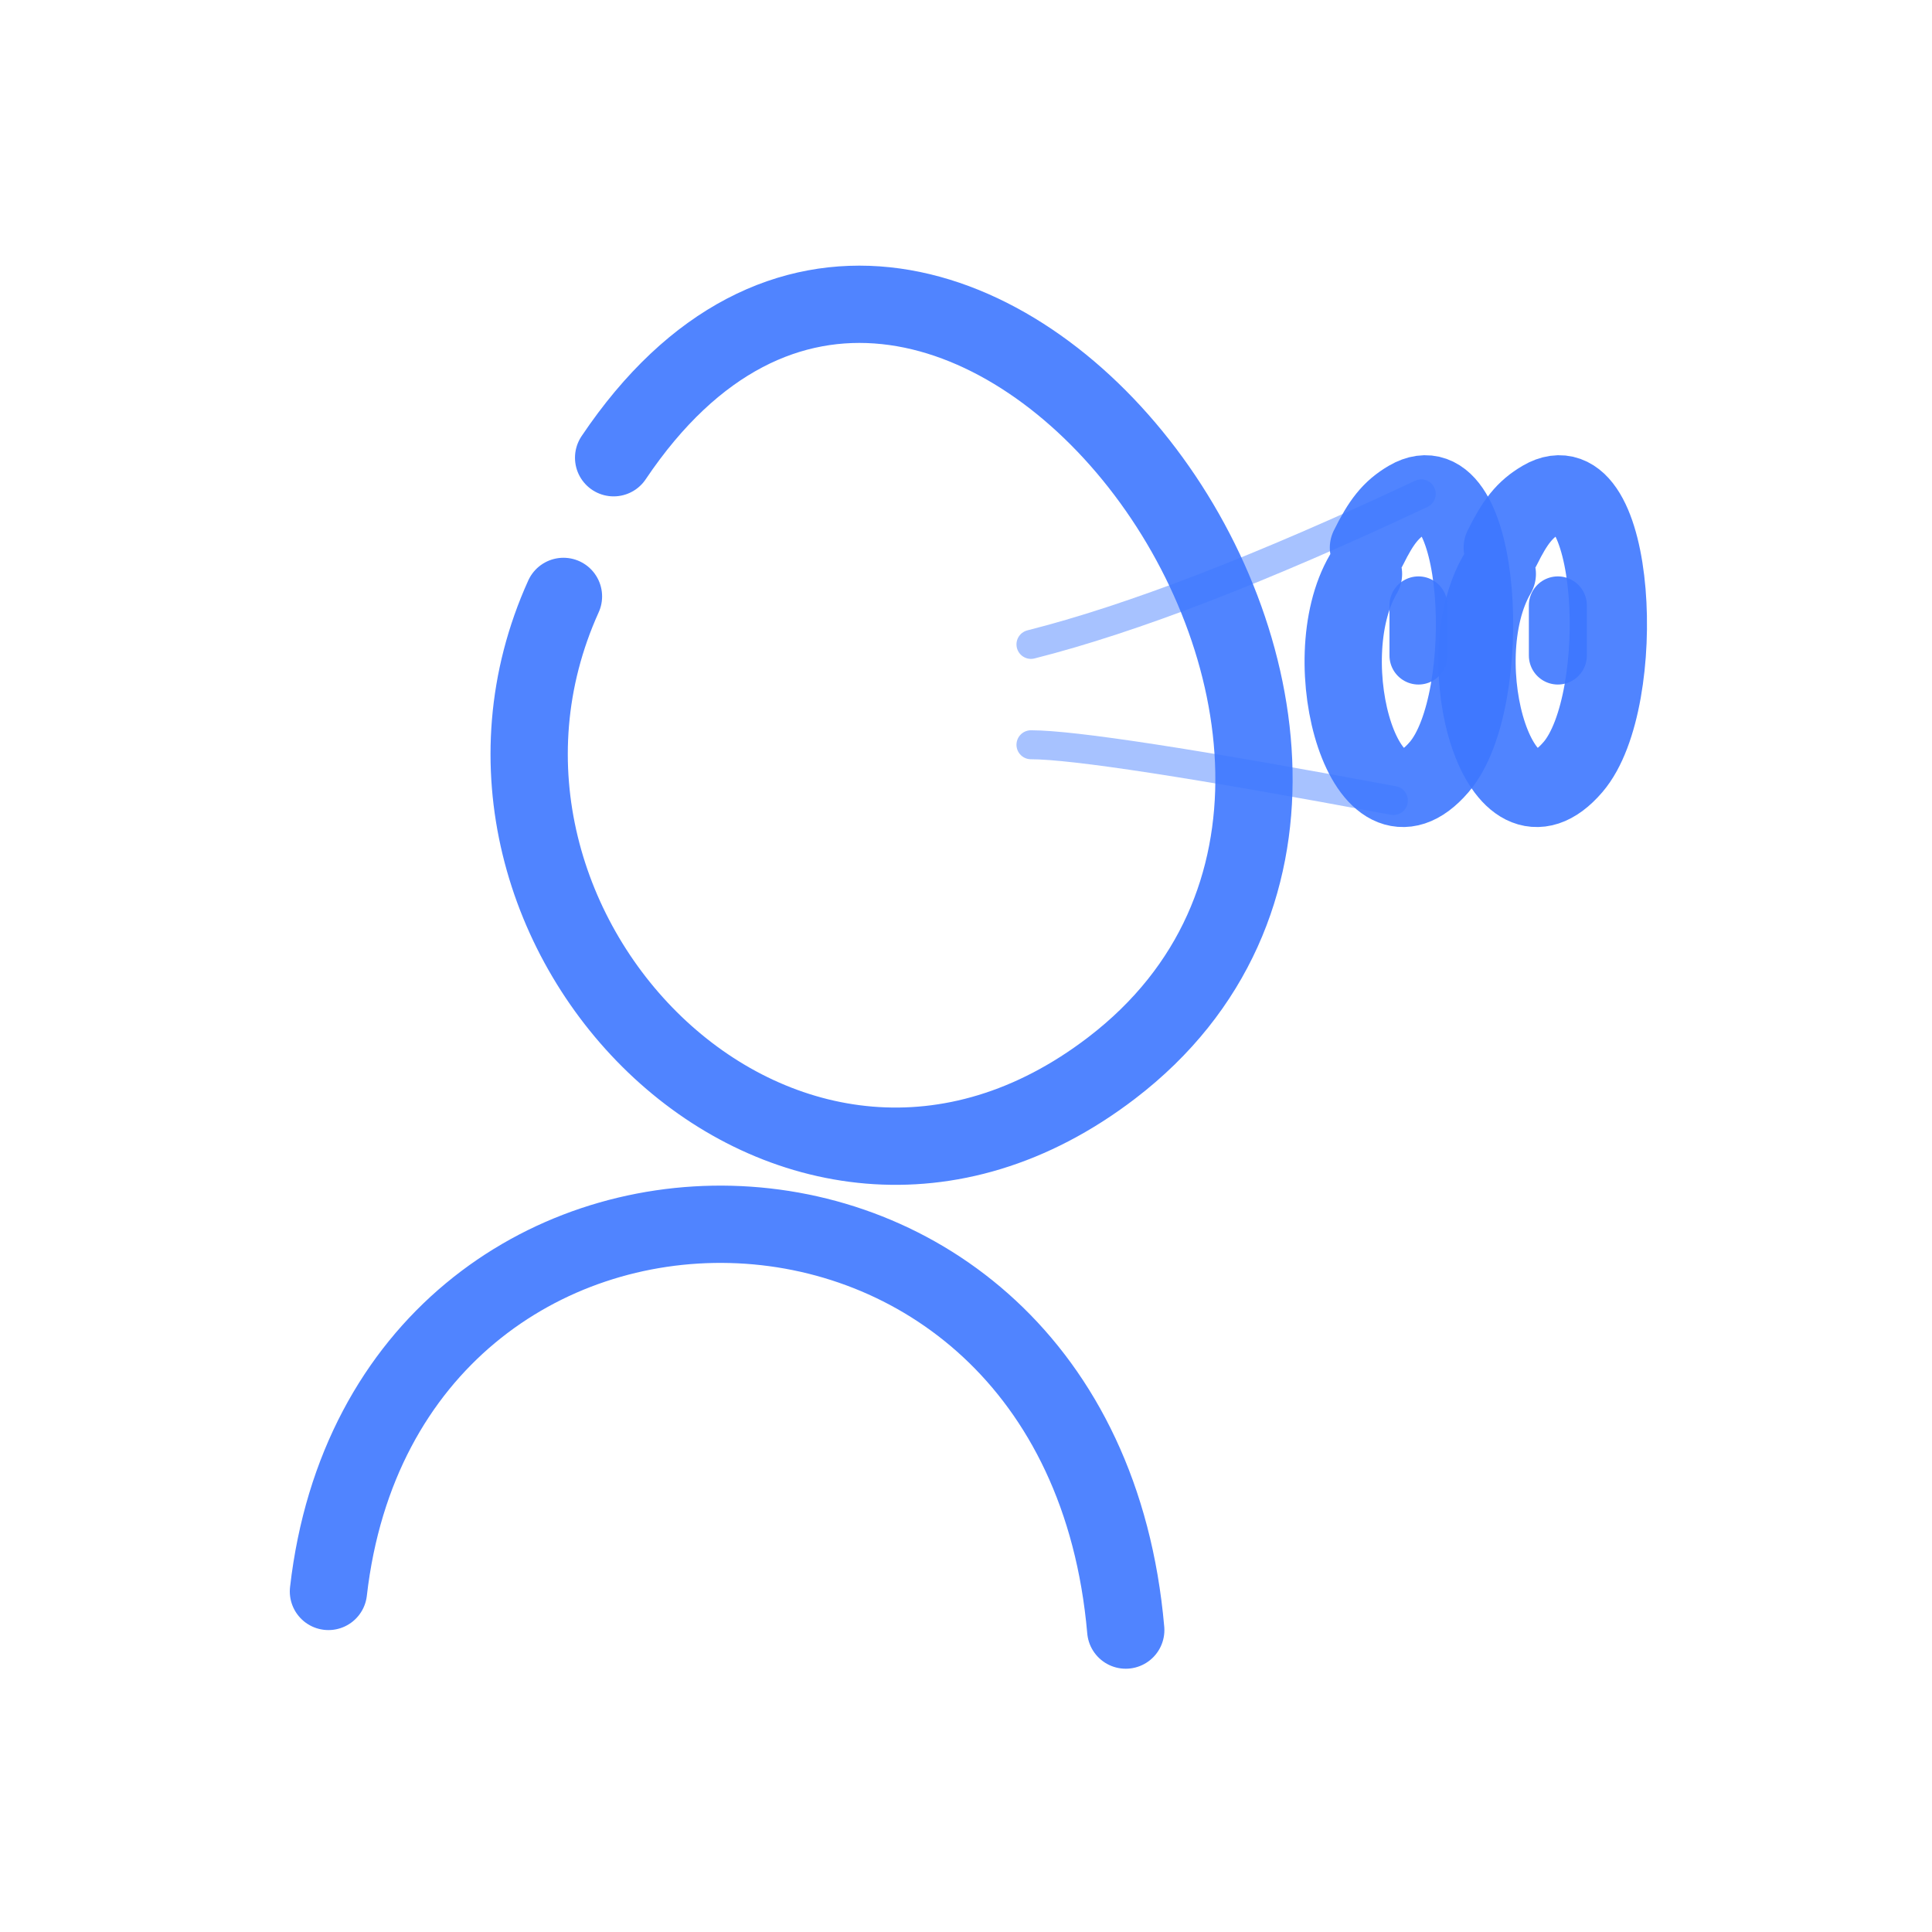 <svg xmlns="http://www.w3.org/2000/svg" width="64px" height="64px" viewBox="0 0 400 400" fill="none"><g id="SVGRepo_bgCarrier" stroke-width="0"></g><g id="SVGRepo_tracerCarrier" stroke-linecap="round" stroke-linejoin="round"></g><g id="SVGRepo_iconCarrier"><path d="M127.045 94.768C193.909 -4.768 315.863 155.5 230.166 221.102C163.575 272.083 85.394 192.621 116.659 123.48" stroke="#3d77ff" stroke-opacity="0.9" stroke-width="16" stroke-linecap="round" stroke-linejoin="round"></path><path d="M283.322 113.389C285.936 108.102 287.922 105.468 291.601 103.322C307.135 94.262 309.71 145.11 297.972 158.802C282.852 176.438 271.649 136.939 282.295 118.826" stroke="#3d77ff" stroke-opacity="0.9" stroke-width="16" stroke-linecap="round" stroke-linejoin="round"></path><path d="M311.027 113.389C313.641 108.102 315.627 105.468 319.306 103.322C334.84 94.262 337.416 145.11 325.677 158.802C310.557 176.438 299.354 136.939 310 118.826" stroke="#3d77ff" stroke-opacity="0.9" stroke-width="16" stroke-linecap="round" stroke-linejoin="round"></path><path d="M68 329.49C79.754 226.834 223.411 226.834 233.074 337.491" stroke="#3d77ff" stroke-opacity="0.9" stroke-width="16" stroke-linecap="round" stroke-linejoin="round"></path><path d="M322.537 125.336V135.725" stroke="#3d77ff" stroke-opacity="0.9" stroke-width="12" stroke-linecap="round" stroke-linejoin="round"></path><path d="M293.678 125.336V135.725" stroke="#3d77ff" stroke-opacity="0.9" stroke-width="12" stroke-linecap="round" stroke-linejoin="round"></path><path opacity="0.503" d="M294.256 102.248C261.263 117.752 234.328 128.141 213.45 133.416" stroke="#3d77ff" stroke-opacity="0.9" stroke-width="6" stroke-linecap="round" stroke-linejoin="round"></path><path opacity="0.503" d="M288.484 165.739C247.211 158.043 222.199 154.195 213.45 154.195" stroke="#3d77ff" stroke-opacity="0.9" stroke-width="6" stroke-linecap="round" stroke-linejoin="round"></path></g></svg>